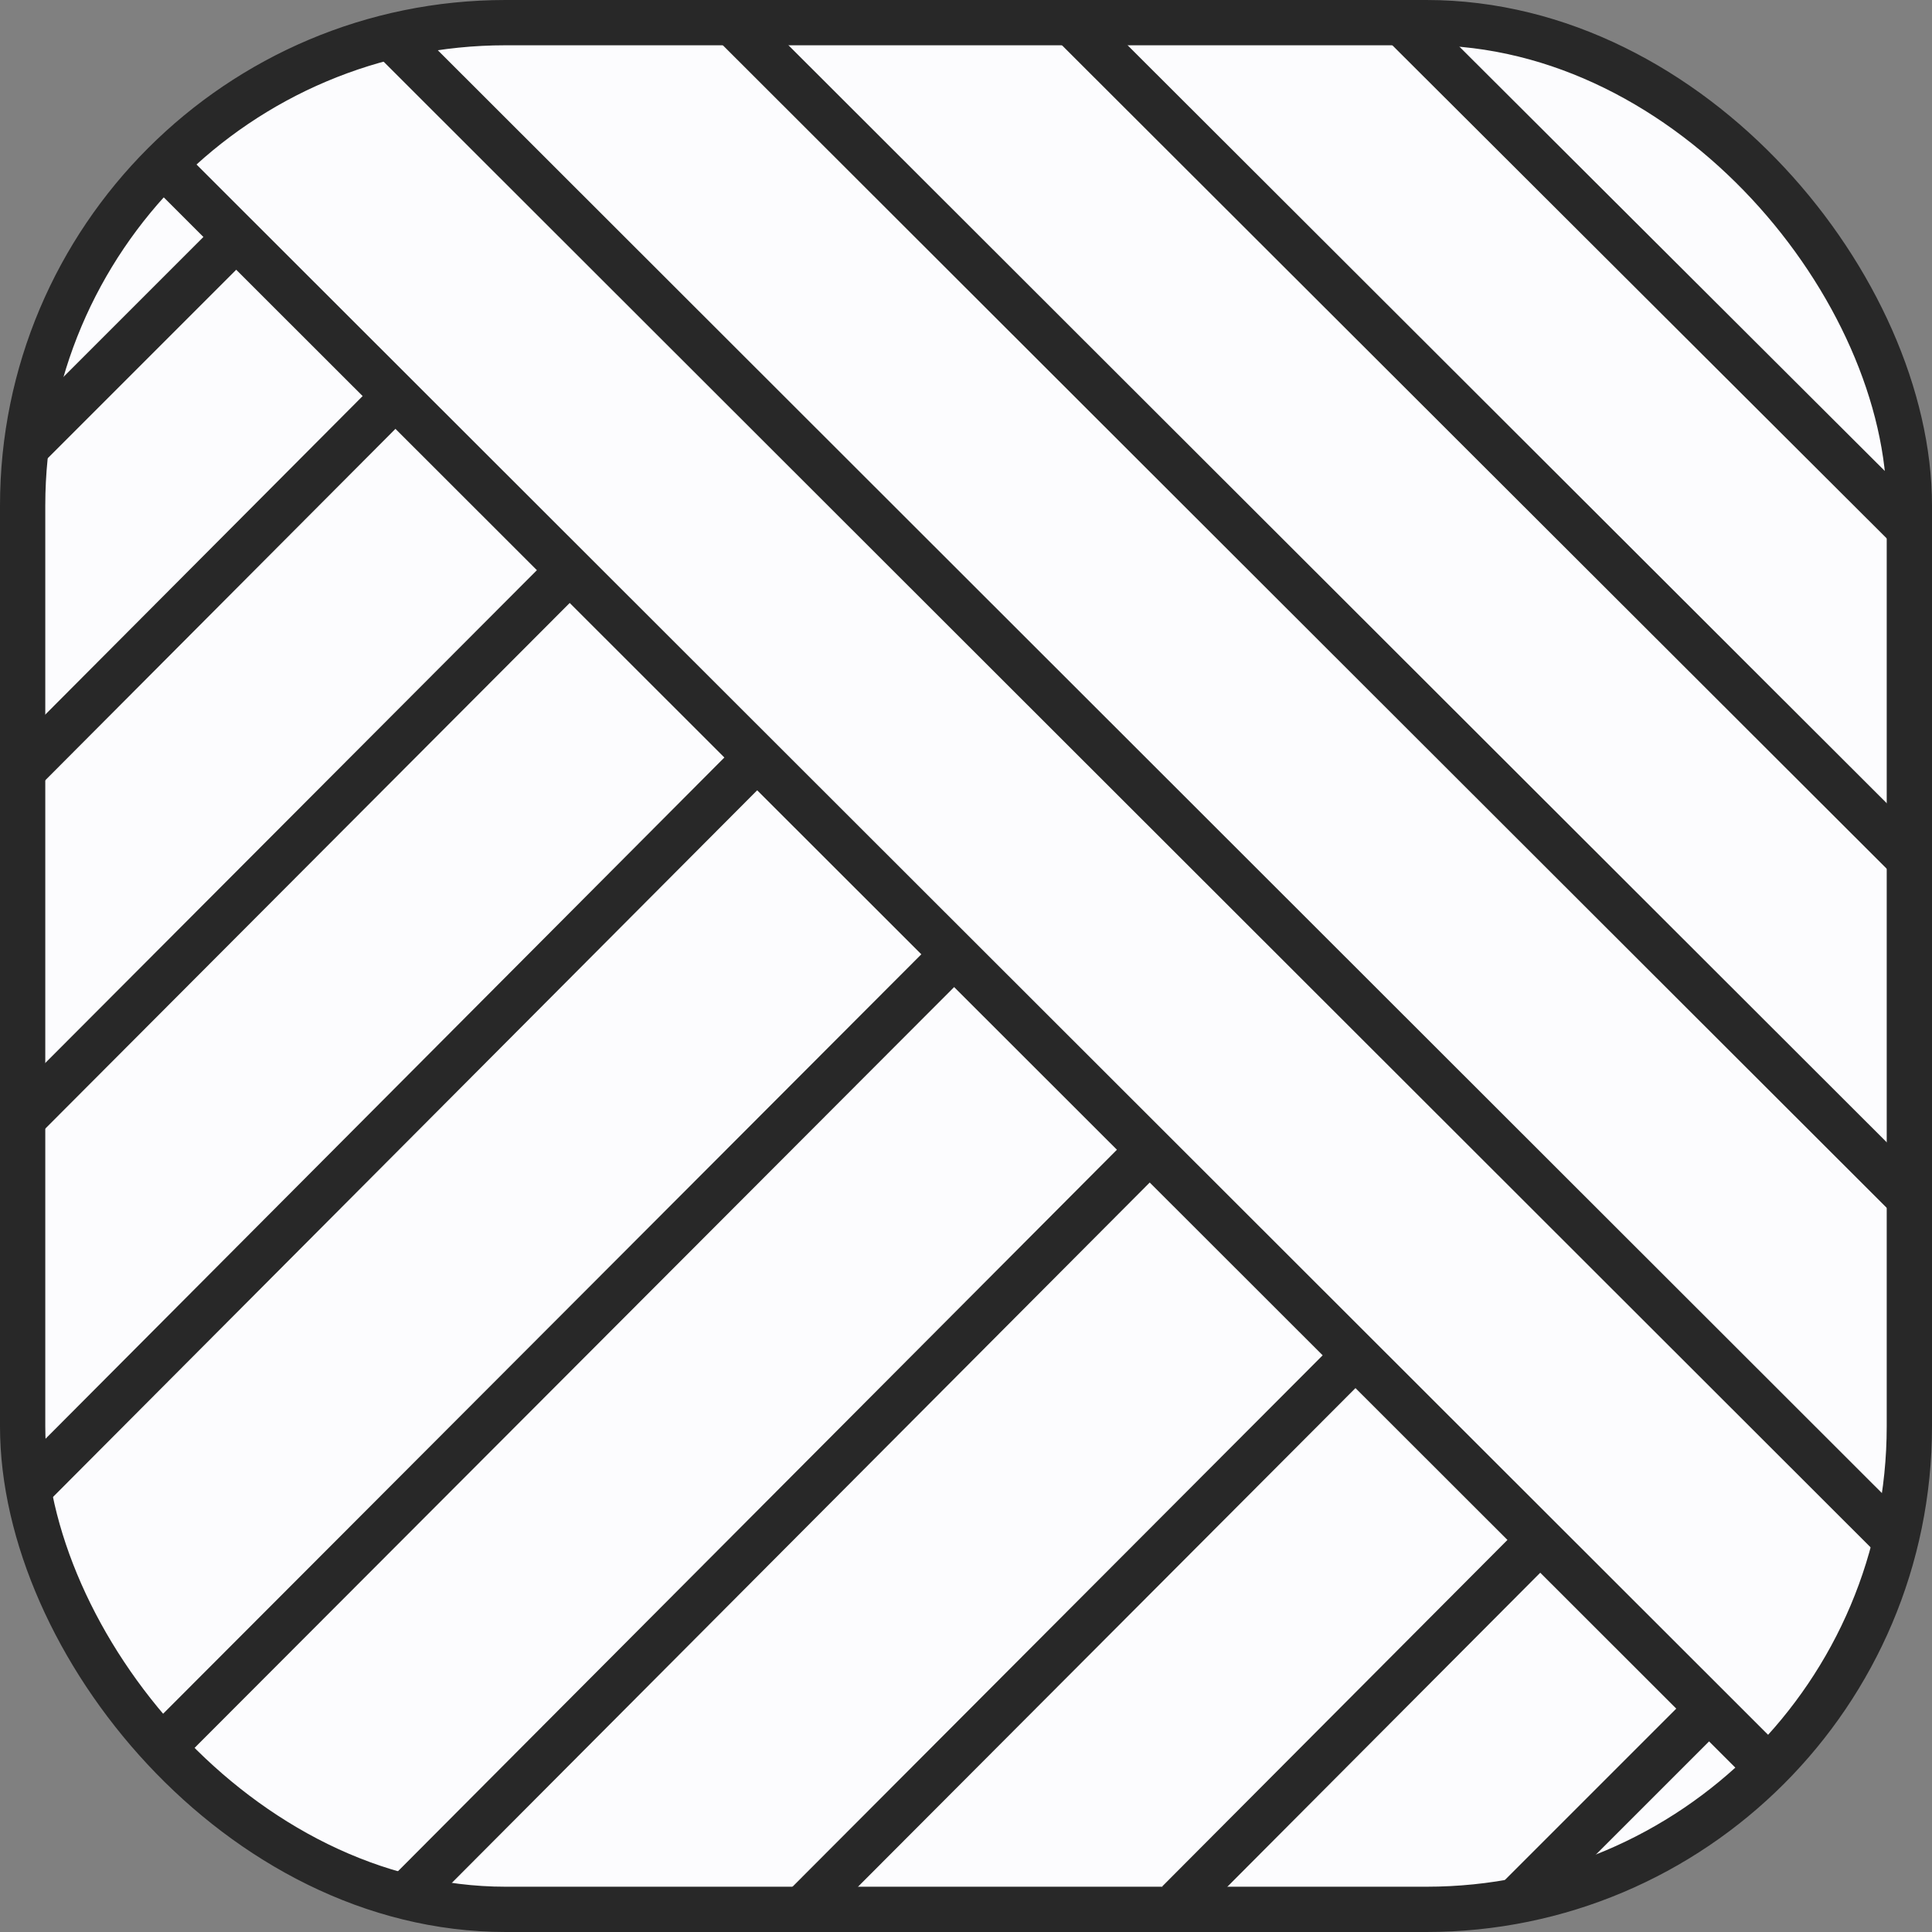<svg xmlns="http://www.w3.org/2000/svg" xmlns:xlink="http://www.w3.org/1999/xlink" xml:space="preserve"
  width="100%" height="100%" viewBox="0 0 1280 1280">
  <rect x="0" y="0" width="1280" height="1280" fill="#808080" stroke="none"/>
  <defs>
    <path id="line" d="M286 361h873v64H286z" fill="#282828" />
  </defs>
  <g>
    <rect id="rounrect" x="15" y="15" rx="320" ry="320" width="1250" height="1250" fill="#FCFCFE" stroke="#282828" stroke-width="30" />
  </g>
  <g>
    <use xlink:href="#line" transform="matrix(1.226 1.225 -.339 .34 -112.754 -378.775)" />
    <use xlink:href="#line" transform="matrix(1.143 1.142 -.339 .34 65.85 -435.735)" />
    <use xlink:href="#line" transform="matrix(.892 .891 -.339 .34 362.258 -374.935)" />
    <use xlink:href="#line" transform="matrix(.642 .641 -.339 .34 657.414 -304.45)" />
    <use xlink:href="#line" transform="matrix(.39 .389 -.339 .34 949.268 -231.468)" />
  </g>
  <g>
    <use xlink:href="#line" transform="matrix(-.141 .141 -.34 -.339 1302.278 1228.867)" />
    <use xlink:href="#line" transform="matrix(-.276 .277 -.34 -.339 1234.331 1072.873)" />
    <use xlink:href="#line" transform="matrix(-.427 .428 -.34 -.339 1163.389 899.08)" />
    <use xlink:href="#line" transform="matrix(-.565 .567 -.34 -.339 1053.148 736.544)" />
    <use xlink:href="#line" transform="matrix(-.608 .609 -.34 -.339 936.433 594.495)" />
    <use xlink:href="#line" transform="matrix(-.559 .561 -.34 -.339 796.844 472.894)" />
    <use xlink:href="#line" transform="matrix(-.417 .418 -.34 -.339 628.132 393.596)" />
    <use xlink:href="#line" transform="matrix(-.279 .28 -.34 -.339 472.047 318.883)" />
    <use xlink:href="#line" transform="matrix(-.156 .156 -.34 -.339 329.222 251.116)" />
  </g>
</svg>